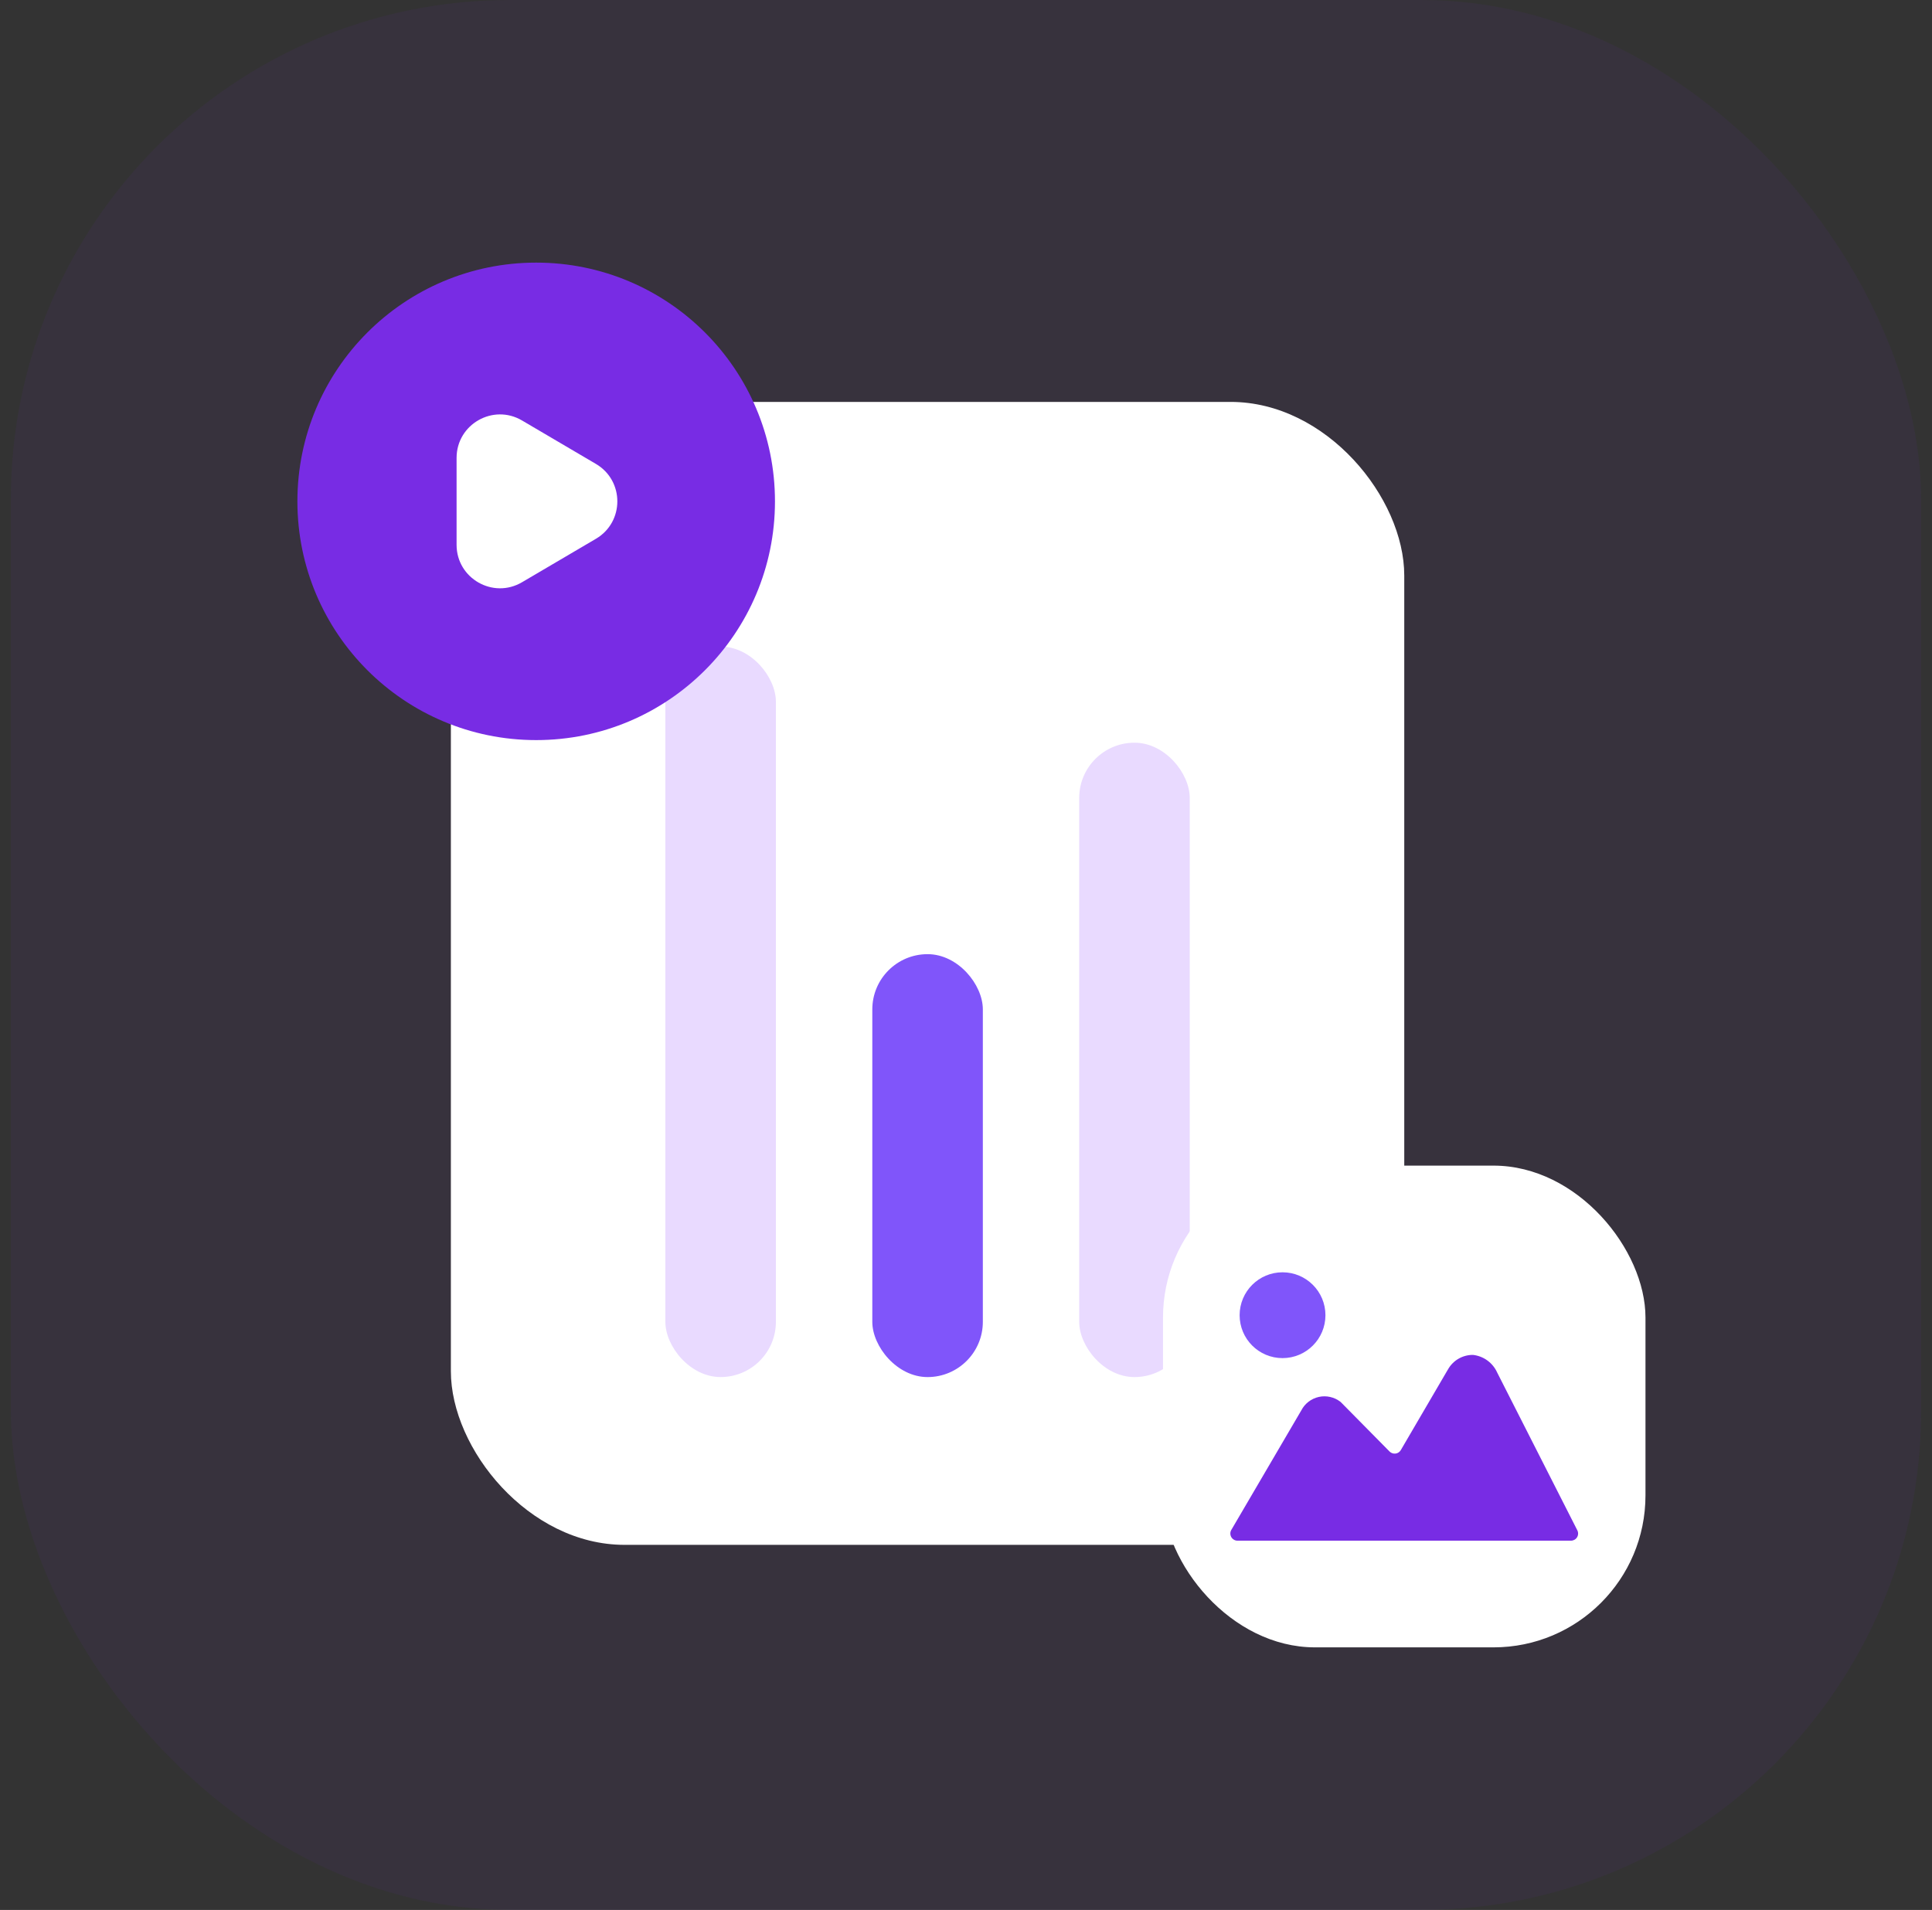 <svg width="89" height="88" viewBox="0 0 89 88" fill="none" xmlns="http://www.w3.org/2000/svg">
<rect x="0" y="0" width="89" height="88" fill="#333333" stroke="none"/>
<rect opacity="0.06" x="0.5" width="88" height="88" rx="23" fill="#782CE4"/>
<rect x="20.77" y="18.518" width="43.919" height="52.661" rx="8" fill="white"/>
<rect x="30.651" y="29.791" width="5.092" height="33.657" rx="2.546" fill="#E9DAFF"/>
<rect x="40.184" y="43.963" width="5.092" height="19.486" rx="2.546" fill="#8055FA"/>
<rect x="49.715" y="34.22" width="5.092" height="29.229" rx="2.546" fill="#E9DAFF"/>
<rect x="53.575" y="53.706" width="22.226" height="22.196" rx="7" fill="white"/>
<path d="M68.967 63.235C68.868 63.016 68.713 62.826 68.518 62.684C68.323 62.542 68.094 62.454 67.855 62.427C67.619 62.425 67.387 62.487 67.183 62.606C66.979 62.726 66.812 62.898 66.698 63.105L66.691 63.115L64.53 66.813C64.504 66.857 64.469 66.894 64.427 66.922C64.385 66.95 64.336 66.968 64.286 66.974C64.236 66.98 64.185 66.974 64.137 66.957C64.09 66.941 64.046 66.913 64.011 66.878L61.781 64.618C61.77 64.606 61.759 64.596 61.747 64.587C61.608 64.479 61.447 64.403 61.275 64.365C61.104 64.326 60.926 64.325 60.754 64.363C60.582 64.401 60.421 64.476 60.281 64.583C60.142 64.69 60.027 64.826 59.947 64.983L59.939 64.996L56.722 70.491C56.692 70.541 56.677 70.598 56.677 70.656C56.677 70.714 56.692 70.771 56.721 70.821C56.749 70.872 56.791 70.913 56.841 70.942C56.891 70.972 56.948 70.987 57.006 70.987H72.369C72.425 70.987 72.48 70.972 72.529 70.945C72.579 70.918 72.62 70.878 72.649 70.83C72.679 70.782 72.695 70.727 72.697 70.671C72.699 70.614 72.687 70.558 72.661 70.508L68.967 63.235Z" fill="#782CE4"/>
<path d="M59.081 62.575C60.173 62.575 61.058 61.69 61.058 60.598C61.058 59.506 60.173 58.621 59.081 58.621C57.989 58.621 57.105 59.506 57.105 60.598C57.105 61.69 57.989 62.575 59.081 62.575Z" fill="#8055FA"/>
<ellipse cx="24.7" cy="23.1" rx="11" ry="11" fill="#782CE4"/>
<path d="M24.047 19.373C22.714 18.589 21.033 19.55 21.033 21.097V25.103C21.033 26.65 22.714 27.611 24.047 26.827L27.453 24.824C28.767 24.051 28.767 22.15 27.453 21.376L24.047 19.373Z" fill="white"/>
</svg>
